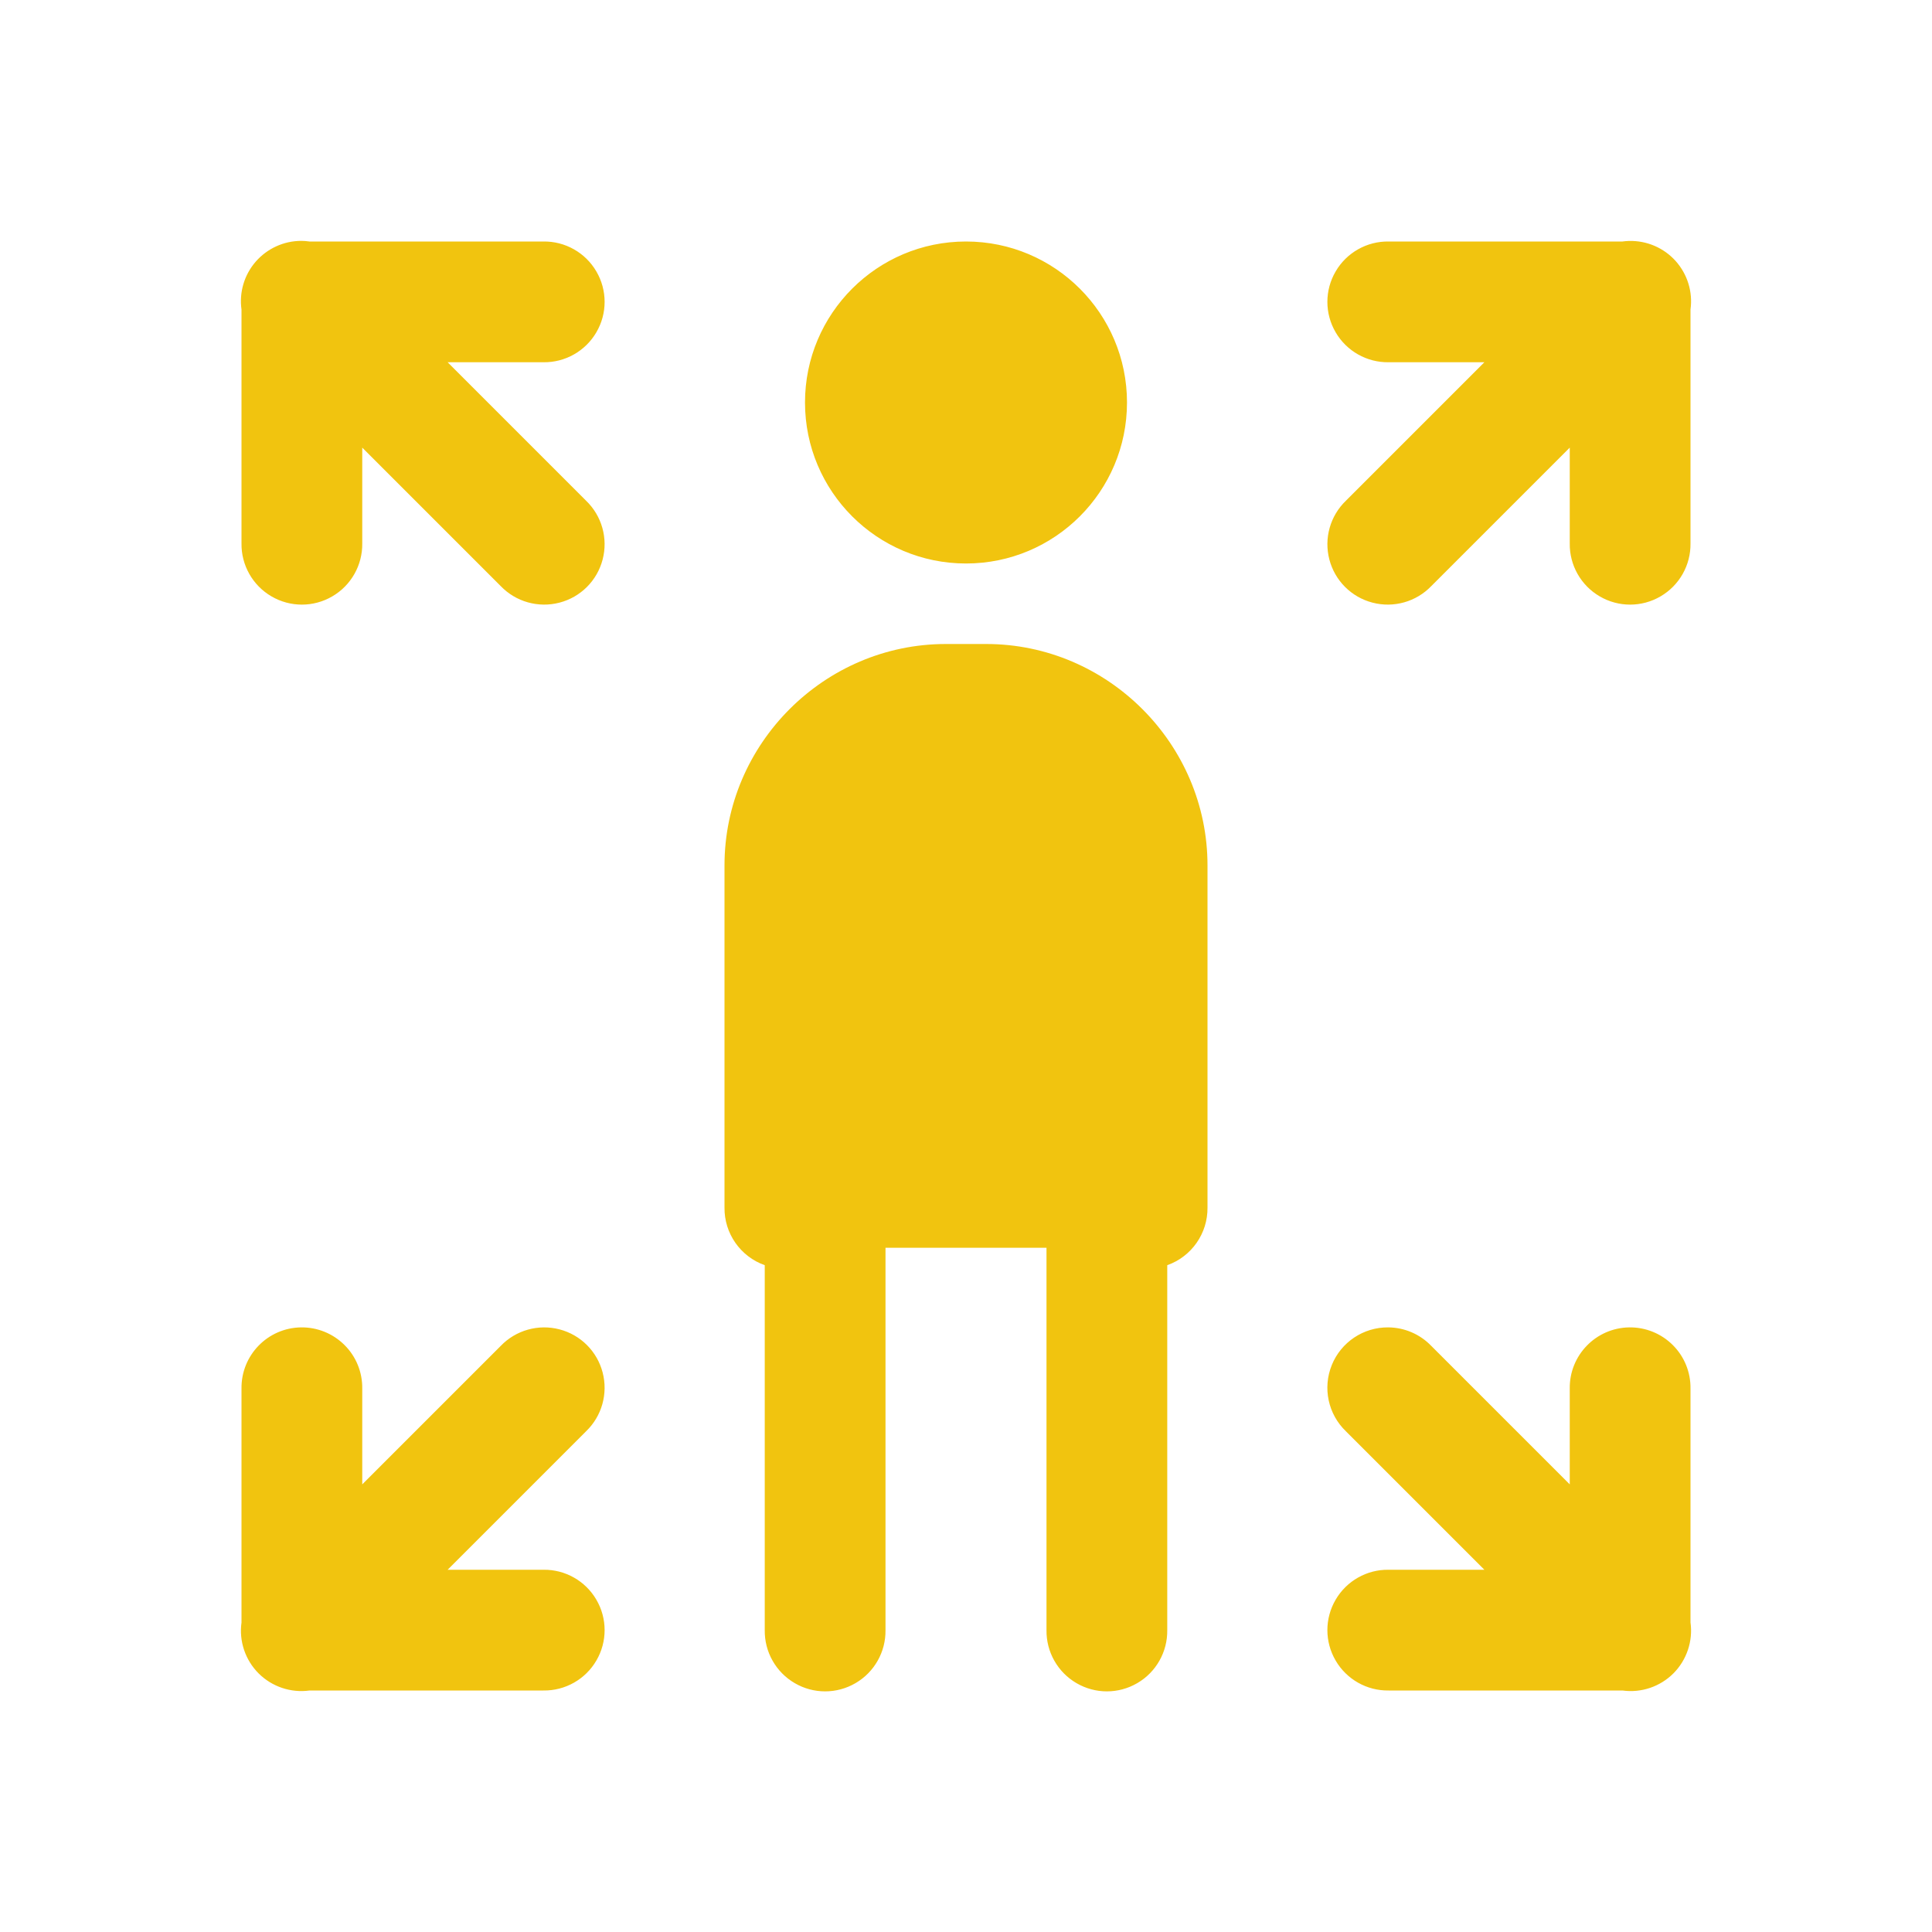 <?xml version="1.0" encoding="UTF-8"?>
<svg xmlns="http://www.w3.org/2000/svg" xmlns:xlink="http://www.w3.org/1999/xlink" viewBox="0 0 96 96" width="96px" height="96px">
<g id="surface66917020">
<path style=" stroke:none;fill-rule:nonzero;fill:rgb(94.51%,76.863%,5.882%);fill-opacity:1;" d="M 14.969 11.969 C 14.102 11.969 13.277 12.348 12.707 13 C 12.137 13.656 11.879 14.523 12 15.383 L 12 27 C 11.984 28.082 12.555 29.09 13.488 29.633 C 14.422 30.18 15.578 30.18 16.512 29.633 C 17.445 29.09 18.016 28.082 18 27 L 18 22.242 L 24.879 29.121 C 25.633 29.906 26.75 30.219 27.801 29.945 C 28.852 29.672 29.672 28.852 29.945 27.801 C 30.219 26.75 29.906 25.633 29.121 24.879 L 22.242 18 L 27 18 C 28.082 18.016 29.09 17.445 29.633 16.512 C 30.18 15.578 30.18 14.422 29.633 13.488 C 29.09 12.555 28.082 11.984 27 12 L 15.379 12 C 15.242 11.98 15.105 11.969 14.969 11.969 Z M 80.941 11.973 C 80.832 11.977 80.727 11.984 80.617 12 L 69 12 C 67.918 11.984 66.91 12.555 66.367 13.488 C 65.82 14.422 65.82 15.578 66.367 16.512 C 66.91 17.445 67.918 18.016 69 18 L 73.758 18 L 66.879 24.879 C 66.094 25.633 65.781 26.75 66.055 27.801 C 66.328 28.852 67.148 29.672 68.199 29.945 C 69.25 30.219 70.367 29.906 71.121 29.121 L 78 22.242 L 78 27 C 77.984 28.082 78.555 29.09 79.488 29.633 C 80.422 30.18 81.578 30.18 82.512 29.633 C 83.445 29.09 84.016 28.082 84 27 L 84 15.379 C 84.121 14.504 83.848 13.625 83.262 12.969 C 82.672 12.312 81.824 11.949 80.941 11.973 Z M 48 12 C 43.582 12 40 15.582 40 20 C 40 24.418 43.582 28 48 28 C 52.418 28 56 24.418 56 20 C 56 15.582 52.418 12 48 12 Z M 47 32 C 40.961 32 36 36.961 36 43 L 36 60 C 35.984 61.285 36.789 62.438 38 62.867 L 38 81 C 37.984 82.082 38.555 83.09 39.488 83.633 C 40.422 84.18 41.578 84.18 42.512 83.633 C 43.445 83.09 44.016 82.082 44 81 L 44 62 L 52 62 L 52 81 C 51.984 82.082 52.555 83.09 53.488 83.633 C 54.422 84.18 55.578 84.18 56.512 83.633 C 57.445 83.09 58.016 82.082 58 81 L 58 62.867 C 59.211 62.438 60.016 61.285 60 60 L 60 43 C 60 36.961 55.039 32 49 32 Z M 14.953 65.957 C 13.297 65.984 11.977 67.344 12 69 L 12 80.621 C 11.871 81.551 12.188 82.488 12.852 83.152 C 13.516 83.812 14.453 84.129 15.383 84 L 27 84 C 28.082 84.016 29.09 83.445 29.633 82.512 C 30.18 81.578 30.18 80.422 29.633 79.488 C 29.09 78.555 28.082 77.984 27 78 L 22.242 78 L 29.121 71.121 C 29.906 70.367 30.219 69.25 29.945 68.199 C 29.672 67.148 28.852 66.328 27.801 66.055 C 26.75 65.781 25.633 66.094 24.879 66.879 L 18 73.758 L 18 69 C 18.012 68.188 17.695 67.406 17.121 66.836 C 16.547 66.262 15.766 65.945 14.953 65.957 Z M 68.973 65.957 C 67.746 65.949 66.637 66.691 66.176 67.828 C 65.715 68.969 65.992 70.27 66.879 71.121 L 73.758 78 L 69 78 C 67.918 77.984 66.91 78.555 66.367 79.488 C 65.82 80.422 65.82 81.578 66.367 82.512 C 66.91 83.445 67.918 84.016 69 84 L 80.621 84 C 81.551 84.129 82.488 83.812 83.152 83.148 C 83.812 82.484 84.129 81.547 84 80.617 L 84 69 C 84.012 68.188 83.695 67.406 83.121 66.836 C 82.547 66.262 81.766 65.945 80.953 65.957 C 79.297 65.984 77.977 67.344 78 69 L 78 73.758 L 71.121 66.879 C 70.559 66.293 69.785 65.961 68.973 65.957 Z M 68.973 65.957 "/>
</g>
</svg>
